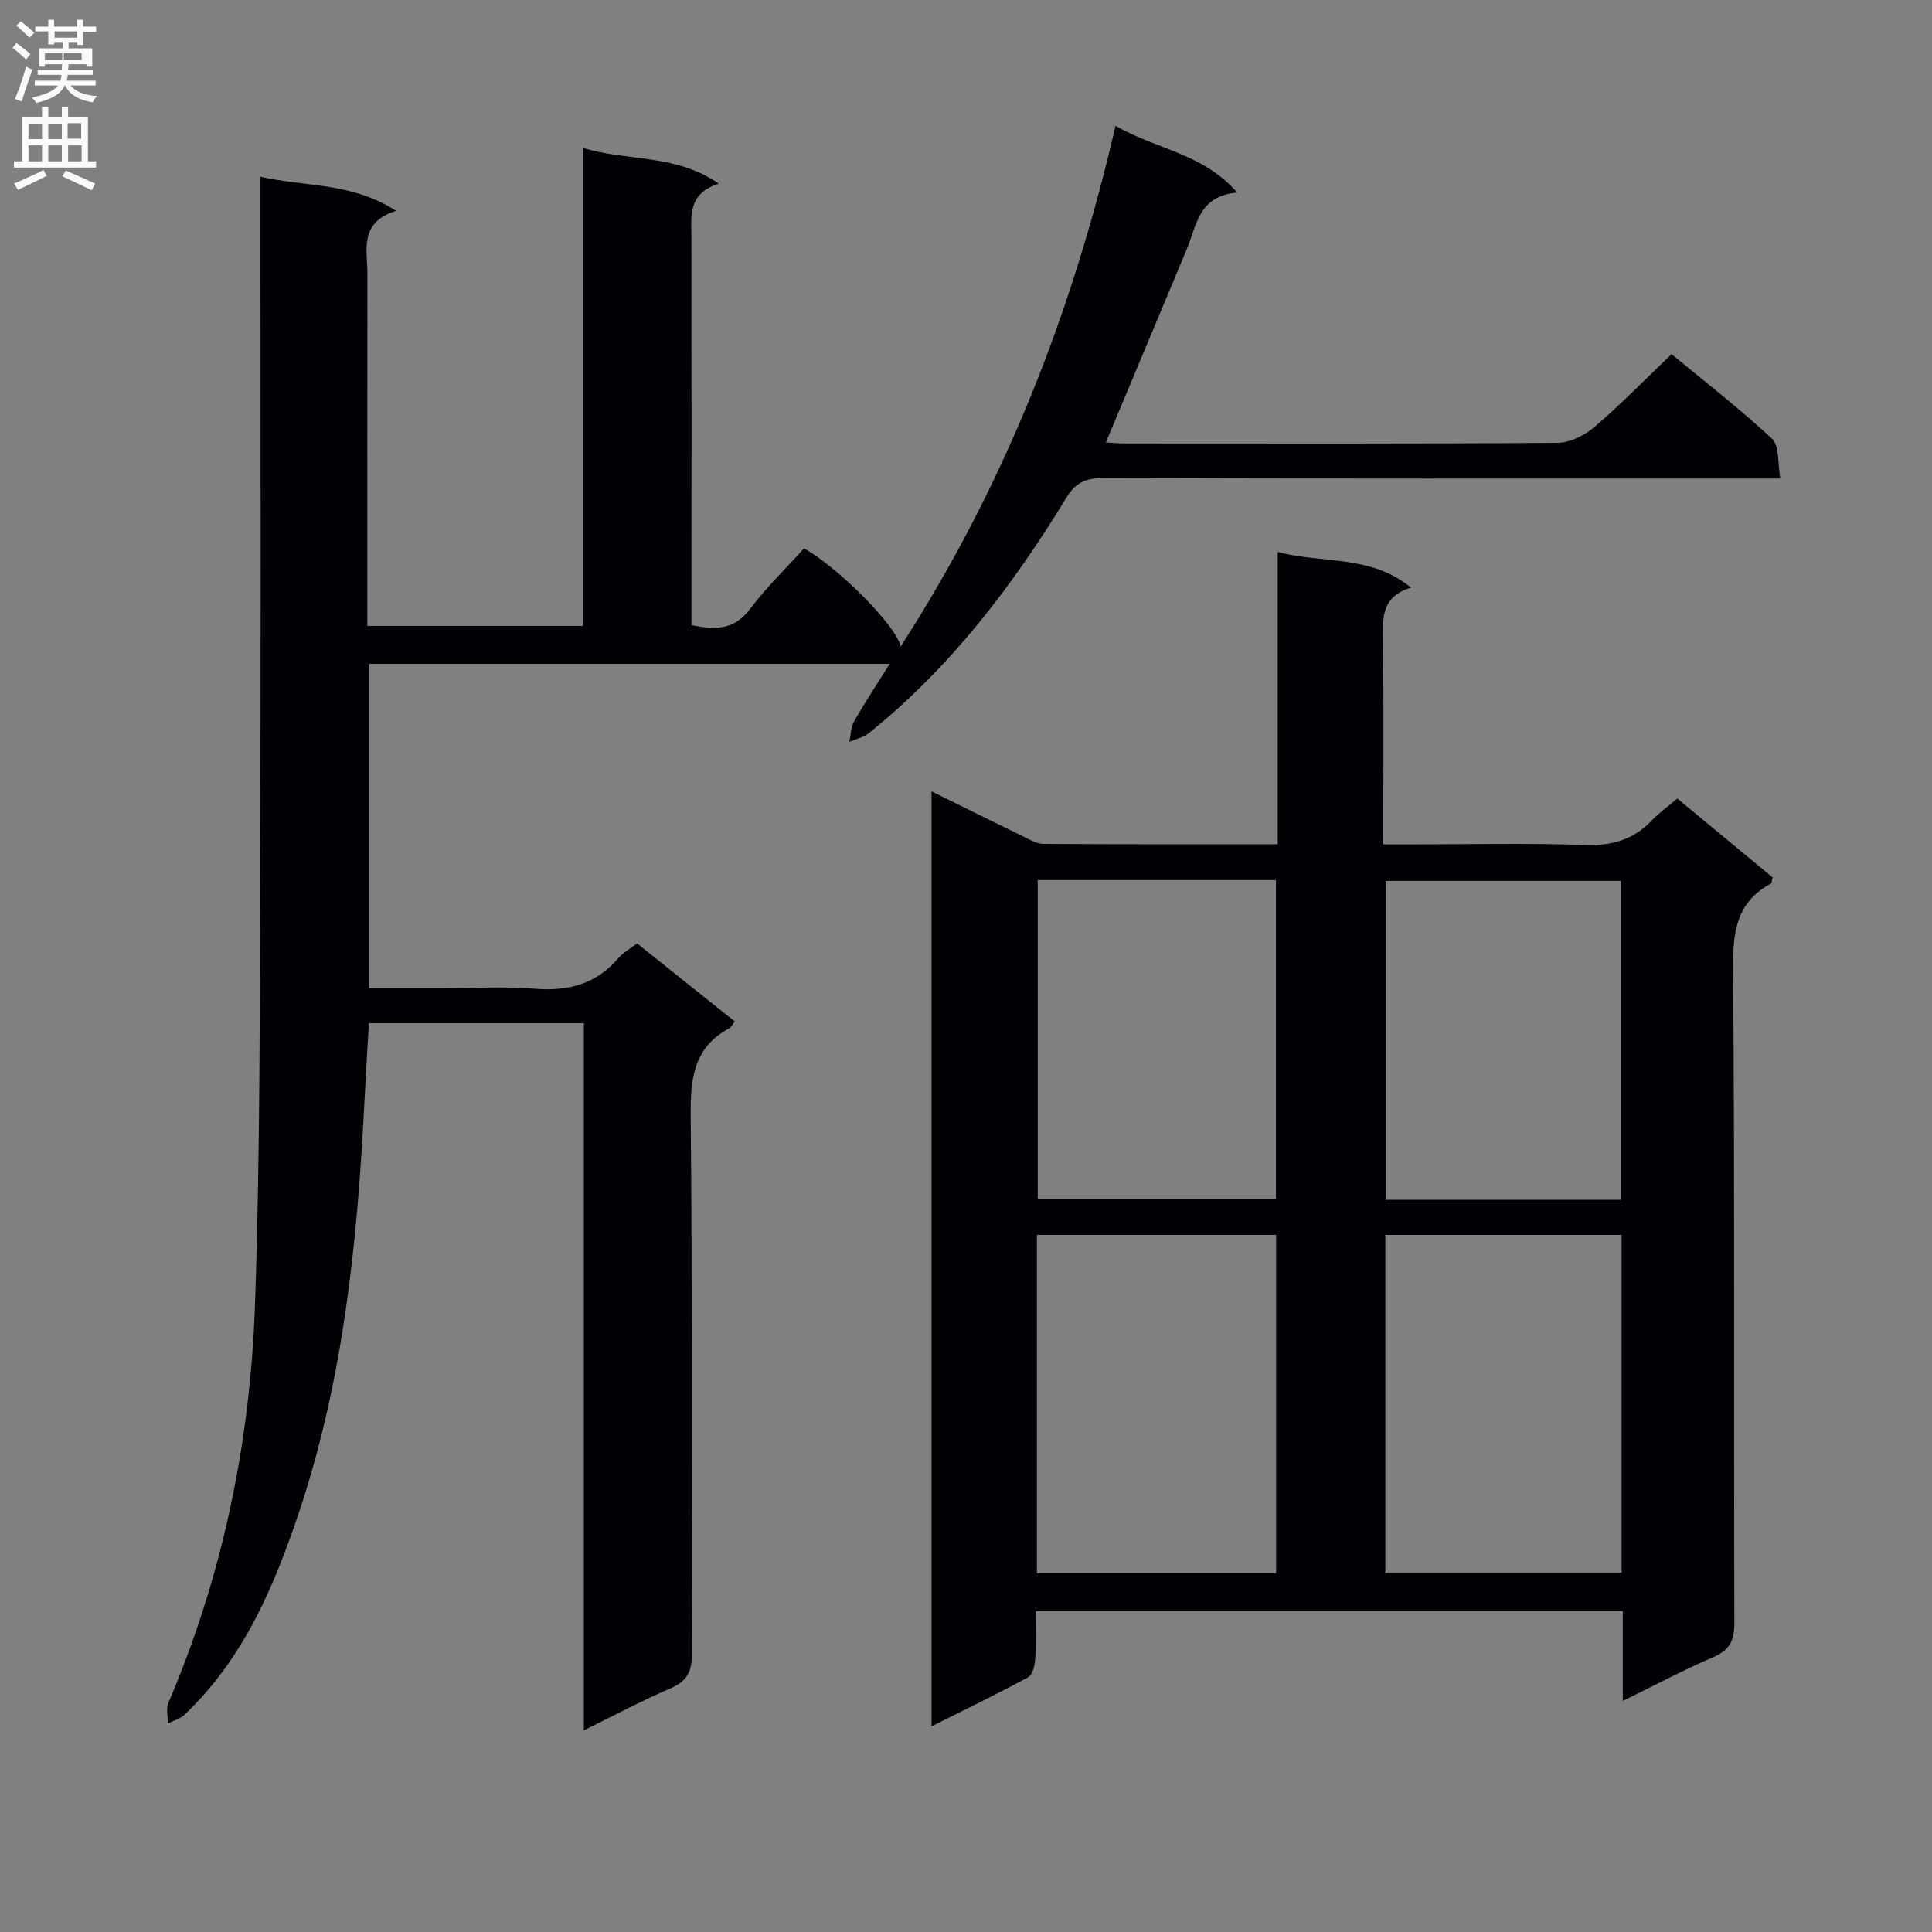<svg enable-background="new 0 0 400 400" viewBox="0 0 400 400" xmlns="http://www.w3.org/2000/svg"><rect x="0" y="0" width="400" height="400" fill="#808080" stroke="none"/><path d="m230.96 26.05c8.62 4.95 18.14 5.7 25.19 13.82-8.04.71-8.38 6.77-10.39 11.6-5.54 13.3-11.12 26.58-16.8 40.13 1.16.07 2.59.21 4.01.21 29.83.01 59.66.09 89.48-.13 2.6-.02 5.64-1.54 7.68-3.29 5.43-4.64 10.43-9.79 15.94-15.07 6.66 5.51 14.02 11.2 20.79 17.5 1.57 1.46 1.15 5.05 1.75 8.25-2.89 0-4.86 0-6.82 0-44.49 0-88.99.05-133.48-.09-3.62-.01-5.69 1.04-7.56 4.1-11.15 18.3-24.04 35.19-40.88 48.72-1.11.89-2.68 1.2-4.03 1.78.31-1.42.31-3.01.99-4.22 2.2-3.87 4.67-7.59 7.37-11.92-36.29 0-71.95 0-107.87 0v67.16h14.92c6.5 0 13.03-.41 19.49.11 6.97.56 12.74-.98 17.35-6.41.94-1.1 2.32-1.83 3.81-2.97 6.75 5.39 13.46 10.74 20.22 16.14-.5.66-.72 1.2-1.11 1.41-7.36 3.94-8.08 10.31-8.01 17.99.37 37.16.11 74.32.25 111.48.01 3.66-.95 5.72-4.42 7.2-5.91 2.53-11.59 5.58-17.95 8.7 0-49.14 0-97.57 0-146.41-14.93 0-29.5 0-44.51 0-.33 5.71-.68 11.45-.97 17.18-1.44 28.44-4.35 56.67-13.42 83.85-5.18 15.51-11.53 30.52-23.75 42.12-.92.87-2.31 1.25-3.48 1.86.02-1.46-.4-3.1.13-4.34 11.24-26.29 16.92-53.91 17.91-82.28 1.11-31.94.97-63.94 1.09-95.91.16-43.66.04-87.32.04-130.98 0-1.97 0-3.95 0-6.75 9.37 2.14 18.86 1.1 28.09 7.07-7.76 2.39-5.93 8.14-5.94 13.16-.04 22.33-.02 44.66-.02 66.99v5.78h44.65c0-32.76 0-65.49 0-98.96 9.39 2.85 19.1 1.17 28.1 7.38-6.53 2.14-5.66 6.83-5.65 11.24.03 24.83.01 49.66.01 74.49v5.68c4.85 1 8.77 1.1 12.08-3.29 3.39-4.49 7.48-8.45 11.23-12.6 6.96 3.9 19.05 15.9 20 20.32 21.47-33.25 35.52-68.99 44.49-107.8z" fill="#010105"/><path d="m335.98 352.16c0-6.61 0-12.42 0-18.61-40.45 0-80.67 0-121.58 0 0 3.37.14 6.66-.07 9.93-.08 1.32-.55 3.28-1.48 3.78-6.39 3.47-12.95 6.63-19.98 10.16 0-64.84 0-128.9 0-193.58 6.59 3.25 12.77 6.33 18.99 9.35 1.32.64 2.75 1.52 4.13 1.53 15.96.11 31.92.07 48.54.07 0-20.16 0-39.89 0-60.5 9.53 2.45 19.24.53 27.61 7.37-5.58 1.65-5.91 5.45-5.84 9.98.24 14.13.09 28.27.09 43.18h5.7c12 0 24.01-.29 35.99.13 5.55.19 10.03-1.02 13.84-5.03 1.47-1.55 3.25-2.81 5.35-4.59 6.66 5.52 13.26 10.97 19.72 16.32-.18.71-.15 1.18-.33 1.28-6.92 3.73-7.9 9.62-7.84 17.04.35 45.32.13 90.65.26 135.98.01 3.67-.92 5.68-4.39 7.16-6.08 2.59-11.93 5.73-18.71 9.05zm-121.3-96.49v70.06h49.53c0-23.45 0-46.64 0-70.06-16.61 0-32.83 0-49.53 0zm72.14.01v69.91h48.92c0-23.49 0-46.57 0-69.91-16.34 0-32.42 0-48.92 0zm-71.97-73.47v66.04h49.32c0-22.2 0-44.05 0-66.04-16.56 0-32.7 0-49.32 0zm120.74 66.19c0-22.35 0-44.23 0-66.02-16.49 0-32.58 0-48.71 0v66.02z" fill="#010105"/><g fill="#fbfafa"><path d="m2.6 9.9.8-1c.9.7 1.9 1.4 2.9 2.3l-.9 1.1c-1.1-1-2-1.8-2.8-2.4zm.5 10.6c.9-2.1 1.6-4.3 2.3-6.7.4.2.8.4 1.3.6-.7 2.1-1.5 4.3-2.2 6.6zm.3-15.2.9-.9c1 .8 2 1.6 2.8 2.4l-1 1c-.9-.9-1.8-1.7-2.7-2.5zm12.6-1.2h1.2v1.4h2.7v1.1h-2.7v2.7h-1.2v-.6h-1.8v1.3h4.9v3.8h-1.2v-.5h-3.7c0 .4-.1.9-.1 1.2h5.1v1h-5.2c0 .5-.1.9-.2 1.2h6v1h-5.2c1.1 1.3 2.9 2 5.5 2.2-.4.4-.7.8-.9 1.3-2.9-.5-4.8-1.6-5.7-3.5h-.1c-.8 1.7-2.7 2.9-5.9 3.6-.2-.4-.6-.8-.9-1.1 2.8-.6 4.6-1.4 5.4-2.5h-4.8v-1h5.3c.1-.3.2-.7.2-1.2h-4.9v-1h5c0-.4 0-.8.1-1.2h-3.6v.5h-1.2v-3.8h4.9v-1.3h-1.8v.5h-1.2v-2.7h-2.7v-1h2.7v-1.4h1.2v1.4h4.8zm-6.7 8.3h3.6c0-.4 0-.9 0-1.4h-3.6zm1.9-4.6h4.8v-1.3h-4.7v1.3zm6.7 3.2h-4.7v1.4h3.7v-1.4z"/><path d="m8.7 22.1h1.3v2.2h2.8v-2.2h1.3v2.2h4.1v9.1h1.7v1.3h-17v-1.3h1.7v-9.1h4.1zm.3 13.1.7 1.2c-1.8.9-3.8 1.9-6 2.9-.2-.4-.5-.8-.8-1.3 2.3-1 4.4-1.9 6.1-2.8zm-3.1-6.4h2.8v-3.2h-2.8zm0 4.6h2.8v-3.3h-2.8zm4.1-4.6h2.8v-3.2h-2.8zm0 4.6h2.8v-3.3h-2.8zm3.6 1.9c2.1.9 4.1 1.8 6.1 2.7l-.7 1.4c-2.2-1.1-4.2-2-6.1-2.9zm3.2-9.8h-2.8v3.2h2.8v-3.1zm-2.7 7.9h2.8v-3.3h-2.8z"/></g></svg>